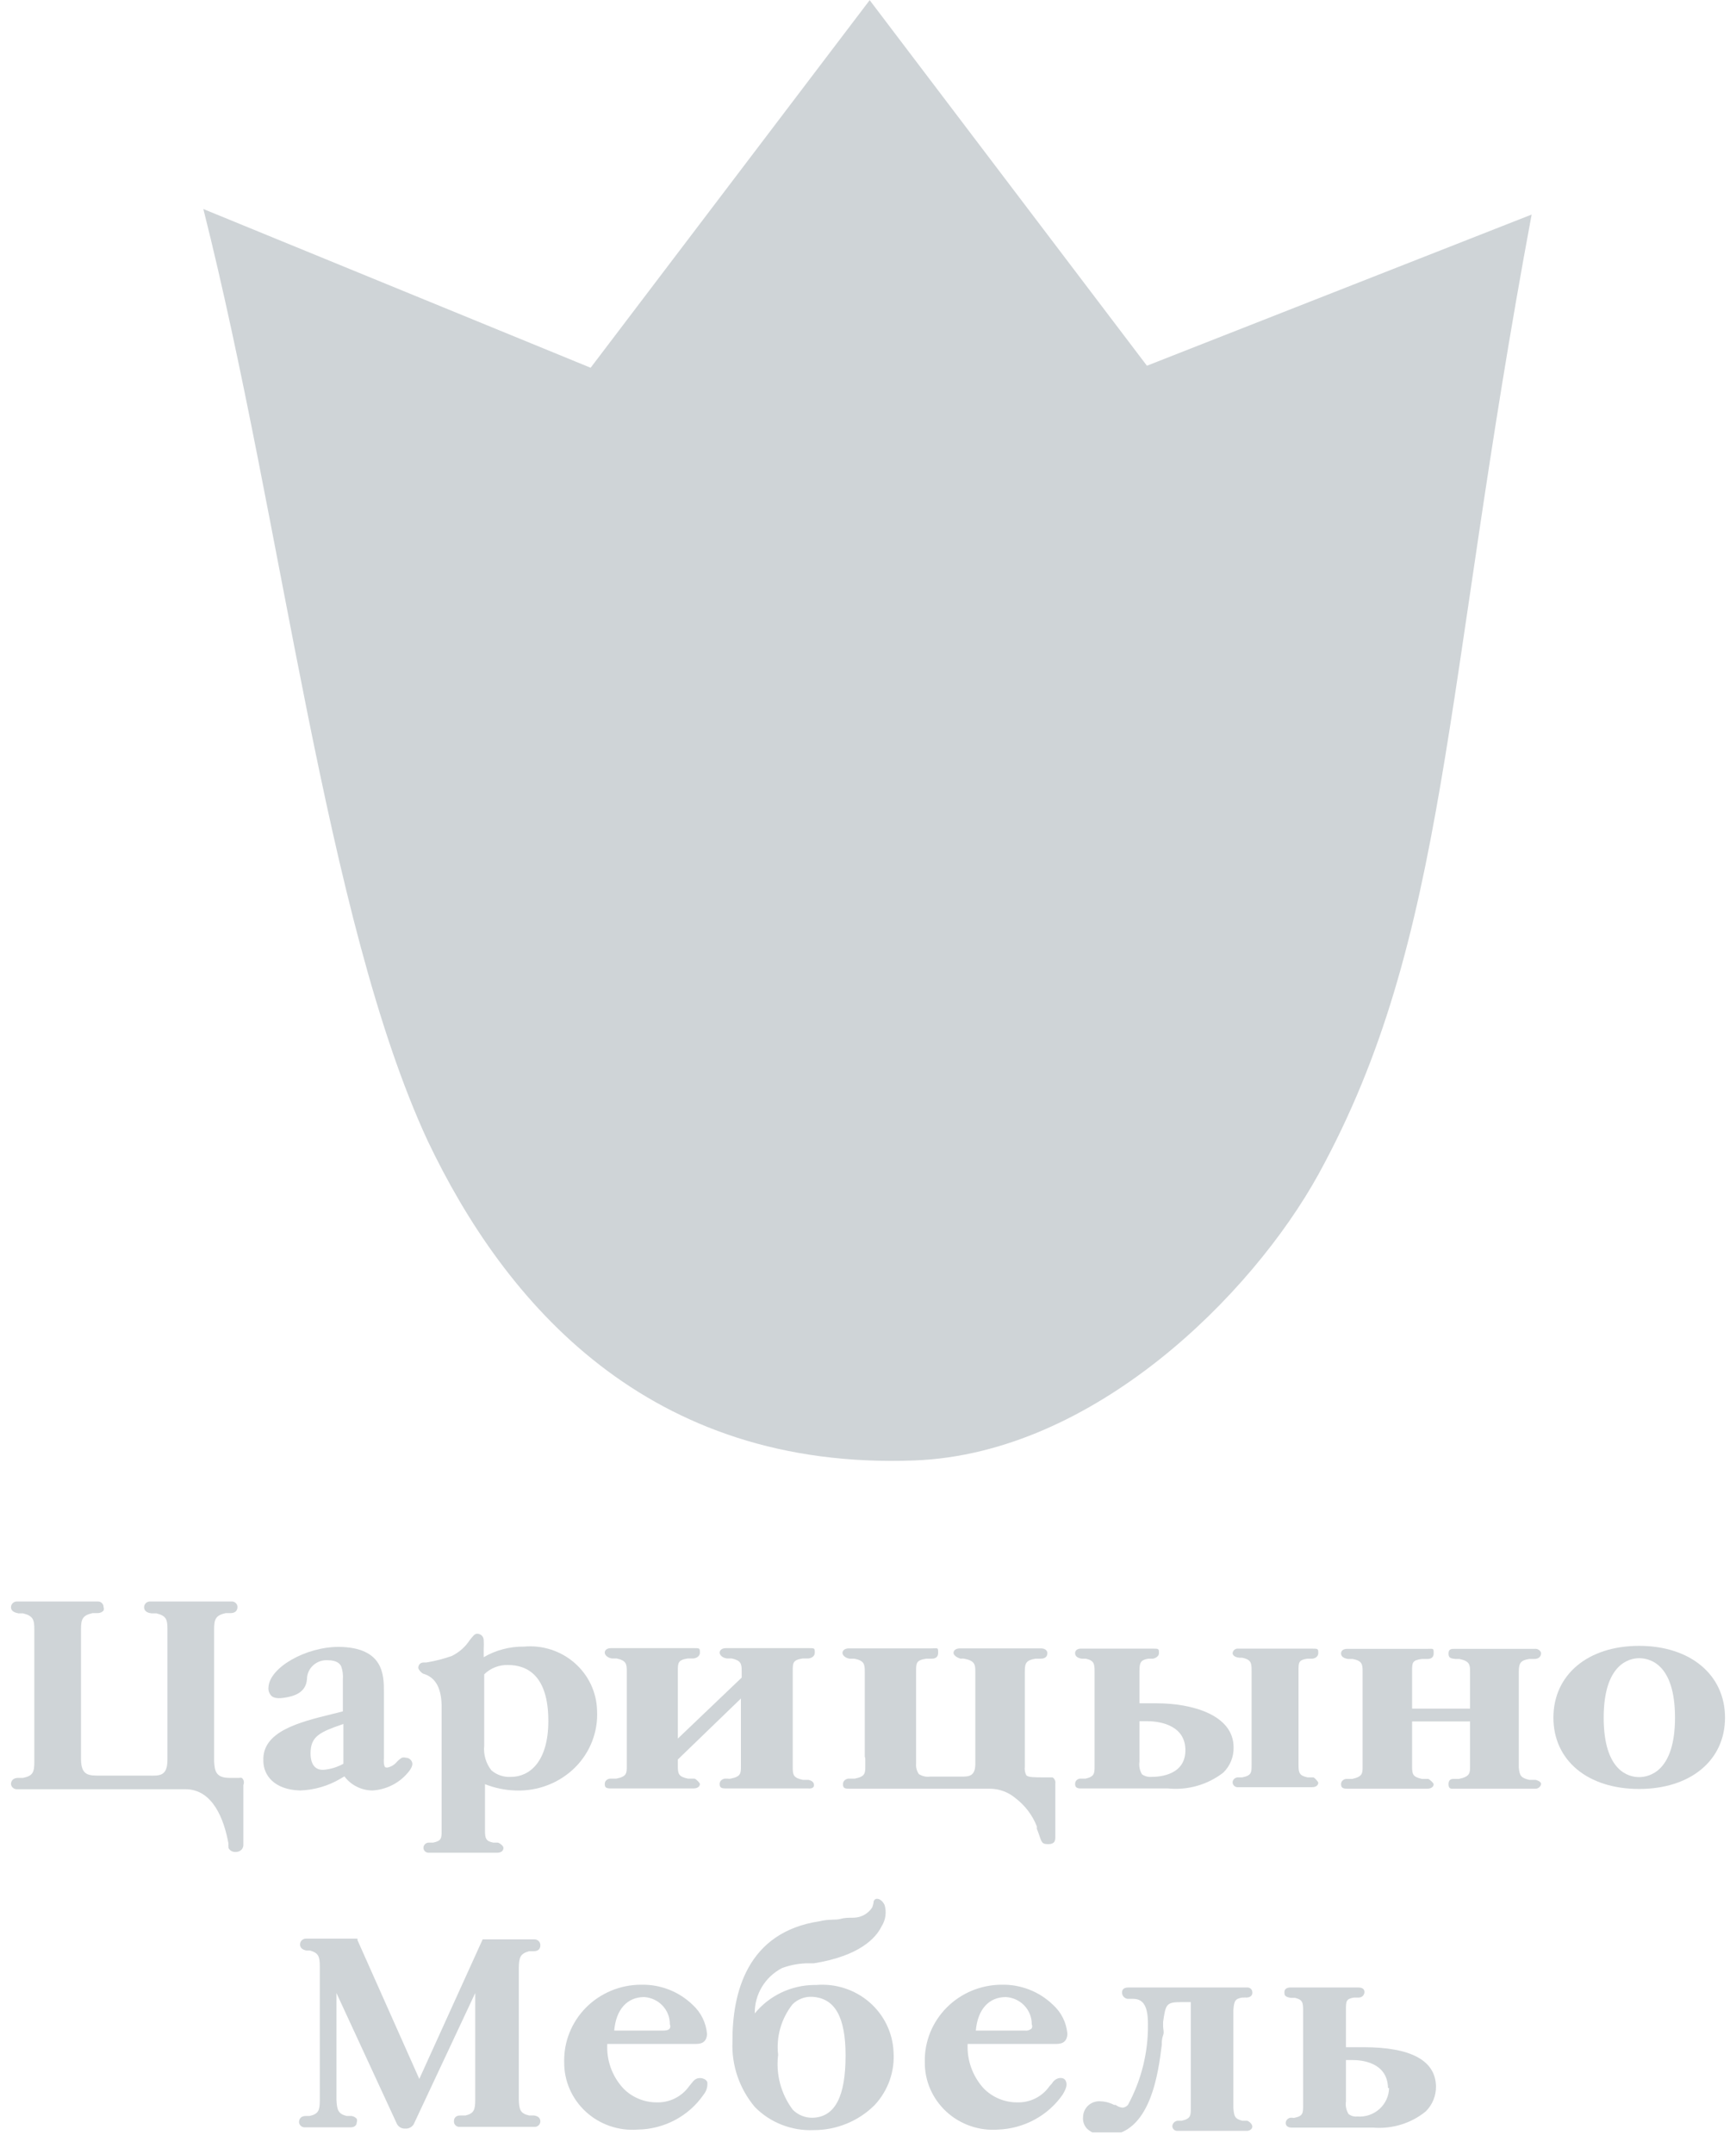 <?xml version="1.0" encoding="UTF-8"?> <svg xmlns="http://www.w3.org/2000/svg" width="79" height="98" viewBox="0 0 79 98" fill="none"> <g clip-path="url(#clip0_972_4615)"> <path d="M11.004 80.881C10.962 80.869 10.918 80.869 10.876 80.881H10.444C9.837 80.881 9.767 80.583 9.744 80.136V74.118C9.744 73.66 9.814 73.488 10.269 73.385H10.351H10.502C10.701 73.385 10.806 73.27 10.806 73.11C10.806 73.073 10.799 73.038 10.784 73.005C10.768 72.972 10.746 72.942 10.719 72.918C10.691 72.894 10.658 72.876 10.623 72.866C10.588 72.856 10.551 72.853 10.514 72.858H6.861C6.824 72.853 6.786 72.856 6.75 72.866C6.714 72.876 6.681 72.894 6.652 72.918C6.624 72.942 6.601 72.971 6.584 73.004C6.568 73.037 6.559 73.073 6.557 73.11C6.557 73.35 6.803 73.385 6.896 73.396H7.118C7.585 73.511 7.62 73.694 7.62 74.13V80.044C7.62 80.789 7.293 80.789 6.779 80.778H4.55C4.036 80.778 3.698 80.778 3.686 80.044V74.118C3.686 73.66 3.756 73.488 4.212 73.385H4.293H4.445C4.495 73.386 4.546 73.376 4.592 73.356C4.638 73.337 4.68 73.307 4.713 73.27C4.732 73.218 4.732 73.162 4.713 73.11C4.714 73.073 4.706 73.038 4.691 73.005C4.676 72.972 4.654 72.942 4.626 72.918C4.599 72.894 4.566 72.876 4.531 72.866C4.495 72.856 4.458 72.853 4.422 72.858H0.803C0.766 72.853 0.729 72.856 0.693 72.866C0.657 72.876 0.623 72.894 0.595 72.918C0.566 72.942 0.543 72.971 0.527 73.004C0.51 73.037 0.501 73.073 0.5 73.11C0.5 73.339 0.745 73.373 0.838 73.396H1.049C1.515 73.511 1.562 73.694 1.562 74.13V80.159C1.562 80.629 1.492 80.789 1.049 80.881H0.932H0.827C0.605 80.881 0.5 81.007 0.5 81.167C0.504 81.202 0.516 81.236 0.533 81.266C0.551 81.296 0.575 81.323 0.603 81.344C0.631 81.366 0.663 81.381 0.698 81.39C0.732 81.399 0.768 81.401 0.803 81.397H8.437C9.685 81.397 10.199 82.772 10.397 83.872C10.391 83.914 10.391 83.957 10.397 83.998C10.402 84.021 10.402 84.044 10.397 84.067V84.067C10.424 84.121 10.465 84.168 10.517 84.2C10.568 84.232 10.628 84.25 10.689 84.251V84.251C10.744 84.256 10.8 84.249 10.852 84.231C10.905 84.214 10.953 84.185 10.993 84.147C11.023 84.113 11.046 84.073 11.06 84.03C11.074 83.986 11.079 83.941 11.074 83.895V81.202C11.099 81.148 11.106 81.088 11.093 81.03C11.081 80.972 11.05 80.92 11.004 80.881V80.881Z" fill="#CFD4D7"></path> <path d="M15.498 80.915L15.673 80.812C15.819 81.009 16.011 81.169 16.232 81.28C16.452 81.392 16.697 81.451 16.945 81.454C17.529 81.42 18.077 81.165 18.474 80.743C18.579 80.629 18.777 80.411 18.766 80.228C18.757 80.156 18.723 80.091 18.67 80.042C18.616 79.994 18.547 79.966 18.474 79.964C18.413 79.948 18.348 79.948 18.287 79.964C18.205 80.015 18.13 80.076 18.065 80.147C17.956 80.281 17.804 80.374 17.634 80.411C17.528 80.411 17.505 80.411 17.47 80.239C17.464 80.147 17.464 80.055 17.47 79.964V76.972C17.47 76.216 17.47 74.944 15.416 74.921C13.91 74.921 12.265 75.861 12.218 76.755C12.209 76.828 12.216 76.902 12.241 76.971C12.265 77.041 12.305 77.104 12.358 77.156C12.475 77.259 12.673 77.282 13 77.225C13.327 77.167 13.934 77.03 13.969 76.376C13.972 76.26 13.998 76.145 14.047 76.039C14.096 75.933 14.166 75.838 14.253 75.759C14.34 75.68 14.442 75.618 14.554 75.579C14.665 75.539 14.784 75.522 14.902 75.528C15.322 75.528 15.451 75.677 15.521 75.792C15.592 75.986 15.62 76.193 15.603 76.399V77.855L15.101 77.981C13.607 78.348 11.915 78.772 11.985 80.113C11.985 80.743 12.463 81.419 13.653 81.454C14.305 81.433 14.94 81.247 15.498 80.915V80.915ZM14.132 79.769C14.132 78.978 14.564 78.795 15.626 78.428V80.239C15.347 80.395 15.036 80.489 14.716 80.514C14.167 80.537 14.132 79.964 14.132 79.781V79.769Z" fill="#CFD4D7"></path> <path d="M19.245 76.136C19.595 76.239 20.074 76.502 20.097 77.58V82.944V83.265C20.097 83.62 20.097 83.746 19.712 83.826H19.63H19.514C19.449 83.826 19.386 83.852 19.34 83.897C19.294 83.942 19.269 84.003 19.269 84.067C19.27 84.098 19.278 84.129 19.292 84.157C19.306 84.185 19.325 84.21 19.349 84.23C19.373 84.251 19.401 84.266 19.431 84.275C19.462 84.285 19.494 84.288 19.525 84.285H22.63C22.84 84.285 22.91 84.17 22.91 84.067C22.91 83.964 22.723 83.838 22.653 83.826H22.537H22.443C22.116 83.758 22.07 83.643 22.07 83.276V81.167C22.512 81.343 22.982 81.44 23.459 81.454C23.962 81.474 24.464 81.391 24.932 81.209C25.4 81.028 25.825 80.752 26.178 80.399C26.517 80.059 26.78 79.653 26.951 79.207C27.122 78.761 27.197 78.285 27.17 77.809C27.159 77.4 27.063 76.997 26.887 76.626C26.711 76.254 26.459 75.923 26.147 75.651C25.835 75.379 25.47 75.173 25.074 75.045C24.678 74.918 24.259 74.871 23.844 74.909C23.2 74.901 22.565 75.068 22.011 75.391V75.035C22.02 74.89 22.02 74.745 22.011 74.6C22.01 74.562 22.001 74.525 21.985 74.491C21.969 74.457 21.946 74.426 21.918 74.4C21.89 74.375 21.857 74.355 21.82 74.342C21.785 74.329 21.746 74.323 21.708 74.325C21.591 74.325 21.521 74.439 21.369 74.623C21.171 74.926 20.893 75.172 20.564 75.333C20.185 75.468 19.795 75.568 19.397 75.631H19.28C19.082 75.631 19.035 75.792 19.035 75.872C19.035 75.952 19.175 76.101 19.245 76.136ZM22.035 79.414V76.17C22.176 76.03 22.346 75.92 22.532 75.847C22.719 75.774 22.919 75.739 23.12 75.746C23.96 75.746 24.953 76.193 24.953 78.29C24.953 80.17 24.077 80.835 23.26 80.835C23.098 80.846 22.935 80.826 22.78 80.775C22.626 80.724 22.484 80.643 22.361 80.537C22.111 80.217 21.994 79.815 22.035 79.414Z" fill="#CFD4D7"></path> <path d="M37.043 81.213C37.043 81.041 36.88 80.995 36.798 80.972H36.74H36.682H36.541C36.11 80.881 36.075 80.755 36.075 80.399V80.055V76.376V76.021C36.075 75.654 36.075 75.517 36.53 75.448H36.6H36.775C36.857 75.448 37.078 75.391 37.078 75.184C37.078 74.978 37.078 74.978 36.775 74.978H33.04C32.83 74.978 32.748 75.093 32.748 75.184C32.748 75.276 32.853 75.414 33.075 75.448H33.203H33.297C33.717 75.54 33.752 75.689 33.752 76.021V76.319L30.846 79.093V76.021C30.846 75.654 30.846 75.517 31.301 75.448H31.394H31.546C31.616 75.448 31.85 75.391 31.85 75.184C31.85 74.978 31.85 74.978 31.546 74.978H27.811C27.59 74.978 27.52 75.093 27.52 75.184C27.52 75.276 27.625 75.414 27.846 75.448H27.975H28.056C28.5 75.54 28.523 75.7 28.523 76.032V76.365V79.987V80.353C28.523 80.663 28.523 80.823 28.045 80.915H27.905H27.776C27.683 80.915 27.52 80.984 27.52 81.156C27.52 81.328 27.59 81.362 27.811 81.362H31.546C31.826 81.362 31.85 81.202 31.85 81.156C31.85 81.11 31.686 80.938 31.605 80.915H31.546H31.453H31.301C30.881 80.823 30.846 80.697 30.846 80.353V80.044L33.717 77.27V79.998V80.353C33.717 80.674 33.717 80.823 33.25 80.915C33.204 80.926 33.156 80.926 33.11 80.915H33.005C32.923 80.915 32.748 80.984 32.748 81.156C32.748 81.328 32.83 81.362 33.04 81.362H36.775C37.02 81.385 37.043 81.259 37.043 81.213Z" fill="#CFD4D7"></path> <path d="M39.377 80.021V80.342C39.377 80.663 39.377 80.823 38.898 80.915H38.758H38.618C38.536 80.915 38.361 80.984 38.361 81.167C38.361 81.351 38.443 81.374 38.653 81.374H45.037C45.465 81.374 45.879 81.524 46.204 81.798C46.647 82.132 46.986 82.581 47.185 83.093V83.196C47.255 83.379 47.301 83.505 47.325 83.586C47.418 83.849 47.453 83.895 47.71 83.895C48.014 83.895 48.014 83.712 48.025 83.62V81.133C48.033 81.08 48.026 81.025 48.003 80.977C47.98 80.928 47.943 80.886 47.897 80.858H47.547C47.068 80.858 46.8 80.858 46.706 80.766C46.642 80.643 46.617 80.503 46.636 80.365V76.032C46.636 75.654 46.706 75.528 47.115 75.459H47.185H47.337C47.418 75.459 47.663 75.459 47.663 75.196C47.663 75.196 47.663 74.99 47.36 74.99H43.683C43.532 74.99 43.392 75.058 43.392 75.196C43.392 75.333 43.637 75.448 43.73 75.459C43.78 75.449 43.832 75.449 43.882 75.459V75.459C44.36 75.551 44.384 75.734 44.384 76.032V80.239C44.384 80.823 44.08 80.823 43.73 80.823H42.33C42.15 80.848 41.967 80.807 41.816 80.709C41.719 80.572 41.674 80.405 41.688 80.239V76.032C41.688 75.666 41.688 75.528 42.143 75.459H42.236H42.388C42.458 75.459 42.691 75.459 42.691 75.196C42.691 74.932 42.691 74.99 42.376 74.99H38.63C38.42 74.99 38.338 75.104 38.338 75.196C38.338 75.287 38.443 75.425 38.665 75.459H38.793H38.886C39.33 75.551 39.353 75.712 39.353 76.044V76.353V79.906C39.366 79.944 39.373 79.982 39.377 80.021V80.021Z" fill="#CFD4D7"></path> <path d="M55.67 80.64C55.822 80.49 55.943 80.311 56.023 80.114C56.103 79.917 56.142 79.706 56.137 79.494C56.137 78.015 54.246 77.488 52.635 77.488H51.853V76.021C51.853 75.631 51.912 75.517 52.25 75.459H52.332H52.472C52.472 75.459 52.74 75.402 52.74 75.207C52.74 75.012 52.74 75.001 52.46 75.001H49.192C49.029 75.001 48.924 75.081 48.924 75.207C48.924 75.333 49.017 75.425 49.227 75.459H49.332H49.414C49.788 75.54 49.811 75.7 49.811 76.032V76.376V79.987V80.342C49.811 80.663 49.811 80.823 49.402 80.915H49.274H49.157C49.076 80.915 48.924 80.984 48.924 81.156C48.924 81.328 49.029 81.362 49.192 81.362H53.149C54.053 81.452 54.957 81.193 55.67 80.64V80.64ZM51.853 80.147V78.302H52.203C52.6 78.302 53.907 78.394 53.943 79.574C53.977 80.755 52.775 80.835 52.402 80.835C52.249 80.849 52.095 80.808 51.97 80.72C51.865 80.548 51.824 80.346 51.853 80.147Z" fill="#CFD4D7"></path> <path d="M56.395 75.414H56.524C56.92 75.494 56.956 75.643 56.956 75.975V80.296C56.956 80.629 56.956 80.778 56.524 80.858H56.442H56.337C56.255 80.858 56.092 80.915 56.092 81.099C56.095 81.129 56.104 81.158 56.118 81.185C56.133 81.212 56.153 81.235 56.176 81.254C56.2 81.273 56.228 81.288 56.257 81.296C56.287 81.305 56.318 81.308 56.349 81.305H59.698C59.978 81.305 59.99 81.133 59.99 81.099C59.99 81.064 59.838 80.881 59.768 80.858H59.628H59.5C59.138 80.778 59.091 80.663 59.091 80.285V79.952V76.376V76.021C59.091 75.631 59.091 75.517 59.488 75.459H59.581H59.71C59.78 75.459 59.99 75.402 59.99 75.207C59.99 75.012 59.99 75.001 59.698 75.001H56.349C56.318 74.998 56.287 75.001 56.257 75.009C56.228 75.018 56.2 75.032 56.176 75.052C56.153 75.071 56.133 75.094 56.118 75.121C56.104 75.148 56.095 75.177 56.092 75.207C56.092 75.299 56.185 75.391 56.395 75.414Z" fill="#CFD4D7"></path> <path d="M69.886 80.972H69.746H69.594C69.209 80.881 69.151 80.778 69.116 80.411V76.044C69.116 75.654 69.209 75.528 69.594 75.471H69.688H69.828C70.026 75.471 70.131 75.356 70.131 75.196C70.112 75.136 70.073 75.085 70.019 75.052C69.966 75.018 69.902 75.004 69.839 75.012H66.186C66.058 75.012 65.918 75.012 65.918 75.219C65.918 75.425 66.011 75.448 66.233 75.471H66.338H66.408C66.875 75.563 66.898 75.734 66.898 76.032V77.729H64.26V76.032C64.26 75.643 64.26 75.528 64.704 75.471H64.797H64.937C65.019 75.471 65.241 75.471 65.241 75.219C65.241 74.967 65.241 75.012 64.937 75.012H61.307C61.132 75.012 61.027 75.093 61.027 75.219C61.027 75.345 61.121 75.436 61.343 75.471H61.471H61.553C61.984 75.551 62.008 75.712 62.008 76.044V76.376V79.998V80.353C62.008 80.674 62.008 80.823 61.541 80.927H61.401H61.272C61.191 80.927 61.027 80.995 61.027 81.167C61.027 81.339 61.132 81.374 61.307 81.374H64.937C65.217 81.374 65.241 81.213 65.241 81.167C65.241 81.121 65.066 80.95 64.996 80.927H64.856H64.704C64.295 80.835 64.26 80.72 64.26 80.365V78.313H66.898V80.353C66.898 80.651 66.898 80.823 66.396 80.927H66.279H66.174C66.081 80.927 65.918 80.927 65.918 81.167C65.918 81.408 66.058 81.374 66.186 81.374H69.839C69.905 81.381 69.972 81.364 70.025 81.326C70.079 81.287 70.117 81.231 70.131 81.167C70.131 81.041 69.956 80.995 69.886 80.972Z" fill="#CFD4D7"></path> <path d="M74.59 74.875C72.255 74.875 70.691 76.193 70.691 78.141C70.691 80.09 72.255 81.385 74.59 81.385C76.924 81.385 78.5 80.09 78.5 78.141C78.5 76.193 76.924 74.875 74.59 74.875ZM76.224 78.141C76.224 80.583 75.056 80.846 74.59 80.846C74.123 80.846 72.979 80.583 72.979 78.141C72.979 75.7 74.146 75.436 74.59 75.436C75.033 75.436 76.224 75.654 76.224 78.141V78.141Z" fill="#CFD4D7"></path> <path d="M24.077 88.766H24.135H24.275C24.485 88.766 24.59 88.675 24.59 88.491C24.59 88.455 24.583 88.418 24.568 88.385C24.553 88.351 24.531 88.321 24.503 88.296C24.476 88.272 24.444 88.253 24.408 88.241C24.373 88.229 24.336 88.225 24.298 88.228H21.964L19.081 94.577L16.268 88.262V88.193H13.934C13.898 88.192 13.862 88.197 13.828 88.21C13.794 88.222 13.763 88.242 13.737 88.266C13.711 88.291 13.69 88.321 13.676 88.353C13.661 88.386 13.654 88.421 13.654 88.457C13.654 88.602 13.748 88.694 13.934 88.732H14.098C14.494 88.847 14.553 88.996 14.553 89.466V89.867V95.139V95.54C14.553 96.01 14.494 96.171 14.086 96.262H13.993H13.911C13.701 96.262 13.607 96.388 13.607 96.549C13.61 96.582 13.62 96.614 13.636 96.644C13.651 96.673 13.673 96.7 13.699 96.721C13.725 96.742 13.755 96.758 13.787 96.768C13.82 96.778 13.854 96.781 13.887 96.778H15.965C16.128 96.778 16.233 96.686 16.233 96.56C16.255 96.505 16.255 96.444 16.233 96.388C16.173 96.321 16.09 96.277 16 96.262H15.883H15.778C15.405 96.171 15.335 96.01 15.311 95.54V90.669L18.066 96.629C18.102 96.695 18.156 96.749 18.222 96.786C18.288 96.823 18.364 96.84 18.439 96.835C18.516 96.842 18.592 96.827 18.66 96.792C18.729 96.758 18.785 96.705 18.825 96.641L21.626 90.669V95.517C21.626 95.987 21.567 96.148 21.182 96.239H21.077H20.96C20.89 96.239 20.657 96.239 20.657 96.514C20.657 96.549 20.664 96.584 20.678 96.615C20.693 96.647 20.714 96.675 20.741 96.698C20.767 96.721 20.799 96.738 20.832 96.748C20.866 96.758 20.902 96.76 20.937 96.755H24.298C24.334 96.76 24.37 96.757 24.405 96.748C24.439 96.738 24.471 96.721 24.499 96.698C24.526 96.676 24.549 96.648 24.564 96.616C24.58 96.584 24.589 96.55 24.59 96.514C24.59 96.274 24.357 96.251 24.298 96.239H24.193H24.077C23.692 96.148 23.622 95.999 23.61 95.517V89.5C23.622 89.053 23.668 88.881 24.077 88.766Z" fill="#CFD4D7"></path> <path d="M32.012 94.566C31.911 94.527 31.799 94.527 31.697 94.566C31.644 94.591 31.596 94.626 31.557 94.669V94.669L31.452 94.795L31.359 94.91C31.194 95.144 30.971 95.333 30.712 95.462C30.454 95.59 30.166 95.652 29.877 95.643V95.643C29.593 95.643 29.312 95.585 29.051 95.475C28.79 95.365 28.555 95.204 28.359 95.001C28.109 94.729 27.916 94.41 27.792 94.064C27.668 93.718 27.615 93.351 27.636 92.984H31.627C31.814 92.984 32.141 92.984 32.176 92.549C32.138 92.031 31.9 91.547 31.511 91.196C31.203 90.9 30.838 90.667 30.437 90.511C30.036 90.356 29.607 90.281 29.176 90.291C28.709 90.291 28.247 90.382 27.817 90.56C27.387 90.738 26.997 90.998 26.671 91.326C26.345 91.654 26.089 92.043 25.918 92.469C25.746 92.895 25.664 93.351 25.675 93.809C25.67 94.232 25.755 94.65 25.924 95.039C26.093 95.427 26.343 95.777 26.656 96.066C26.97 96.355 27.342 96.576 27.747 96.717C28.153 96.857 28.584 96.913 29.013 96.881C29.605 96.874 30.187 96.726 30.71 96.451C31.232 96.175 31.679 95.781 32.012 95.299C32.079 95.218 32.13 95.125 32.16 95.025C32.19 94.924 32.199 94.819 32.187 94.715C32.151 94.644 32.089 94.591 32.012 94.566V94.566ZM27.951 92.377C28.032 91.425 28.534 90.852 29.316 90.852C29.635 90.873 29.934 91.013 30.151 91.243C30.368 91.473 30.487 91.776 30.483 92.09C30.496 92.119 30.503 92.15 30.503 92.182C30.503 92.213 30.496 92.245 30.483 92.274C30.425 92.365 30.285 92.377 30.18 92.377H27.951Z" fill="#CFD4D7"></path> <path d="M37.148 90.302H37.055C36.534 90.307 36.021 90.425 35.552 90.649C35.084 90.873 34.672 91.197 34.347 91.597C34.34 91.175 34.452 90.759 34.67 90.395C34.888 90.031 35.205 89.733 35.585 89.534C35.932 89.406 36.299 89.332 36.67 89.317H37.032C39.109 88.984 39.856 88.17 40.113 87.643C40.207 87.498 40.268 87.335 40.292 87.165C40.316 86.995 40.303 86.822 40.253 86.657C40.136 86.428 39.961 86.348 39.845 86.394C39.813 86.41 39.787 86.435 39.771 86.466C39.754 86.496 39.747 86.531 39.751 86.566C39.737 86.636 39.717 86.705 39.693 86.772C39.604 86.911 39.482 87.026 39.338 87.108C39.193 87.189 39.031 87.236 38.864 87.242C38.619 87.242 38.432 87.242 38.234 87.299C38.036 87.357 37.709 87.299 37.3 87.403C33.997 87.895 33.32 90.658 33.332 92.881C33.286 93.96 33.648 95.017 34.347 95.85C34.691 96.202 35.107 96.478 35.568 96.659C36.029 96.841 36.524 96.925 37.02 96.904C37.54 96.906 38.054 96.806 38.533 96.609C39.013 96.412 39.447 96.123 39.81 95.758C40.111 95.432 40.341 95.05 40.488 94.635C40.634 94.219 40.693 93.778 40.662 93.34C40.643 92.911 40.536 92.49 40.347 92.103C40.158 91.715 39.892 91.37 39.564 91.086C39.236 90.802 38.853 90.587 38.438 90.452C38.023 90.317 37.584 90.266 37.148 90.302V90.302ZM38.479 93.511C38.479 95.357 38.012 96.308 36.985 96.343C36.816 96.347 36.648 96.316 36.491 96.253C36.334 96.19 36.193 96.095 36.075 95.976C35.538 95.256 35.301 94.363 35.41 93.477C35.316 92.659 35.551 91.837 36.063 91.185C36.179 91.068 36.32 90.977 36.475 90.918C36.63 90.858 36.796 90.832 36.962 90.841V90.841C38.001 90.898 38.479 91.769 38.479 93.511Z" fill="#CFD4D7"></path> <path d="M48.411 94.566C48.363 94.544 48.312 94.532 48.259 94.532C48.206 94.532 48.155 94.544 48.107 94.566C48.051 94.591 47.999 94.626 47.956 94.669V94.669C47.921 94.708 47.889 94.751 47.862 94.795L47.757 94.91C47.594 95.144 47.374 95.333 47.117 95.462C46.861 95.59 46.575 95.652 46.287 95.643C46.001 95.644 45.718 95.587 45.455 95.476C45.192 95.366 44.955 95.204 44.758 95.001C44.258 94.447 43.999 93.724 44.034 92.984H48.026C48.212 92.984 48.539 92.984 48.574 92.549C48.539 92.03 48.301 91.546 47.909 91.196C47.601 90.9 47.236 90.667 46.835 90.511C46.434 90.356 46.006 90.281 45.575 90.291C45.111 90.293 44.653 90.385 44.226 90.562C43.8 90.739 43.413 90.997 43.089 91.322C42.761 91.65 42.503 92.039 42.33 92.466C42.158 92.893 42.074 93.35 42.085 93.809C42.08 94.232 42.165 94.65 42.334 95.039C42.503 95.427 42.753 95.777 43.066 96.066C43.38 96.355 43.752 96.576 44.157 96.717C44.563 96.857 44.994 96.913 45.423 96.881C46.003 96.859 46.569 96.705 47.078 96.43C47.586 96.156 48.023 95.769 48.352 95.299C48.457 95.128 48.586 94.887 48.516 94.715C48.502 94.654 48.464 94.6 48.411 94.566V94.566ZM46.952 92.09C46.965 92.119 46.972 92.15 46.972 92.182C46.972 92.214 46.965 92.245 46.952 92.274C46.913 92.313 46.865 92.342 46.812 92.36C46.76 92.378 46.704 92.384 46.648 92.377H44.407C44.489 91.425 44.991 90.852 45.773 90.852C46.094 90.87 46.396 91.009 46.615 91.239C46.835 91.47 46.955 91.775 46.952 92.09V92.09Z" fill="#CFD4D7"></path> <path d="M56.523 90.875H56.617C56.648 90.869 56.679 90.869 56.71 90.875C56.978 90.875 57.002 90.692 56.99 90.623C56.989 90.594 56.981 90.564 56.968 90.538C56.955 90.511 56.936 90.487 56.913 90.468C56.89 90.449 56.863 90.434 56.834 90.425C56.806 90.417 56.775 90.414 56.745 90.417H51.341C51.096 90.417 51.061 90.554 51.061 90.646C51.06 90.715 51.084 90.781 51.13 90.834C51.175 90.887 51.237 90.922 51.306 90.933H51.563C52.041 90.933 52.24 91.288 52.24 92.079C52.256 93.361 51.943 94.626 51.33 95.758C51.268 95.83 51.18 95.876 51.084 95.884C50.969 95.872 50.86 95.829 50.769 95.758H50.699C50.629 95.72 50.554 95.689 50.478 95.666C50.361 95.625 50.239 95.602 50.116 95.598C50.013 95.585 49.908 95.593 49.808 95.623C49.709 95.653 49.617 95.703 49.539 95.77C49.46 95.837 49.398 95.92 49.354 96.013C49.311 96.105 49.288 96.206 49.287 96.308C49.276 96.406 49.288 96.505 49.32 96.598C49.352 96.691 49.405 96.776 49.474 96.847C49.587 96.948 49.72 97.027 49.864 97.078C50.008 97.129 50.161 97.152 50.314 97.145C52.368 97.145 52.718 94.245 52.87 93.019C52.87 92.881 52.87 92.744 52.929 92.595C52.987 92.446 52.929 92.32 52.929 92.182V91.987C53.045 91.185 53.069 91.082 53.746 91.082H54.189V95.907C54.189 96.239 54.189 96.388 53.769 96.48H53.675H53.582C53.519 96.488 53.461 96.518 53.418 96.564C53.376 96.61 53.351 96.67 53.349 96.732C53.35 96.762 53.358 96.791 53.371 96.818C53.384 96.844 53.403 96.868 53.426 96.887C53.449 96.907 53.476 96.921 53.505 96.93C53.533 96.939 53.564 96.942 53.594 96.939H56.745C56.862 96.939 56.99 96.858 56.99 96.744C56.99 96.629 56.839 96.503 56.757 96.48H56.652H56.535C56.185 96.388 56.161 96.274 56.127 95.907V91.448C56.161 91.036 56.197 90.933 56.523 90.875Z" fill="#CFD4D7"></path> <path d="M62.044 93.133H61.25V91.437C61.25 91.047 61.25 90.933 61.612 90.875H61.694H61.822C61.997 90.875 62.091 90.749 62.091 90.623C62.091 90.497 62.009 90.417 61.811 90.417H58.706C58.554 90.417 58.449 90.497 58.449 90.623C58.449 90.749 58.449 90.841 58.729 90.887H58.858H58.928C59.278 90.967 59.301 91.105 59.301 91.46V91.804V95.414V95.769C59.301 96.125 59.301 96.262 58.916 96.343C58.882 96.353 58.845 96.353 58.811 96.343H58.718C58.66 96.353 58.608 96.383 58.569 96.426C58.531 96.47 58.509 96.526 58.508 96.583C58.508 96.709 58.613 96.79 58.764 96.79H62.476C63.344 96.865 64.208 96.602 64.88 96.056C65.032 95.906 65.152 95.726 65.232 95.529C65.312 95.333 65.351 95.122 65.347 94.91C65.324 93.741 64.215 93.133 62.044 93.133ZM63.211 94.99C63.209 95.171 63.168 95.35 63.092 95.515C63.016 95.68 62.906 95.828 62.769 95.95C62.632 96.072 62.471 96.164 62.296 96.222C62.121 96.279 61.936 96.301 61.752 96.285C61.684 96.292 61.614 96.285 61.548 96.266C61.482 96.246 61.42 96.214 61.367 96.171C61.261 95.999 61.22 95.796 61.25 95.597V93.718H61.566C61.939 93.718 63.141 93.809 63.164 94.99H63.211Z" fill="#CFD4D7"></path> <path d="M9.254 9.509L26.878 16.73L39.576 0.007L52.193 16.638L69.7 9.761C65.638 31.538 65.93 42.622 60.001 53.419C56.967 58.92 49.765 66.118 41.642 66.439C29.469 66.909 22.968 59.264 19.466 51.906C14.798 41.854 12.872 23.859 9.254 9.509Z" fill="#CFD4D7"></path> </g> <defs> <clipPath id="clip0_972_4615"> <rect width="78" height="97" fill="white" transform="translate(0.5 0.007)"></rect> </clipPath> </defs> </svg> 